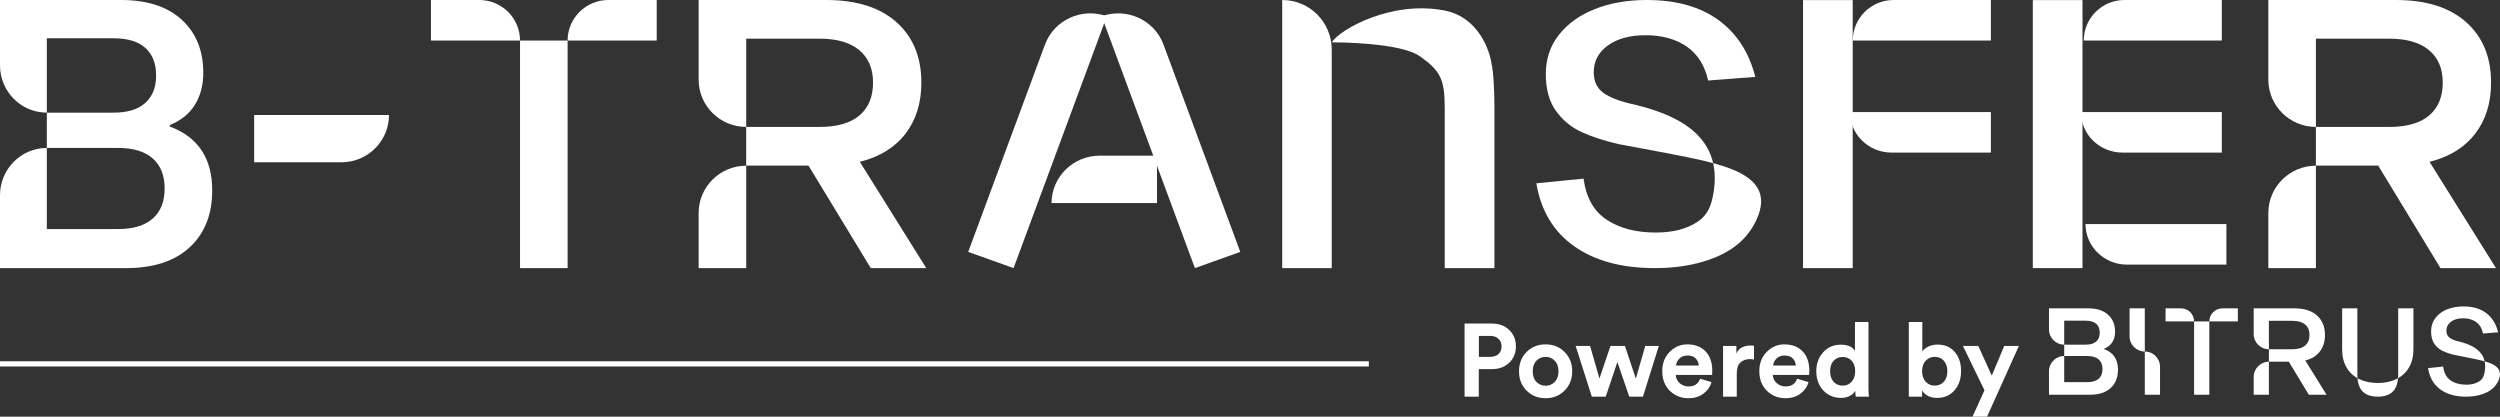 <svg width="1032" height="172" viewBox="0 0 1032 172" fill="none" xmlns="http://www.w3.org/2000/svg">
<rect x="0" y="0" width="1032" height="172" fill="#333333" stroke="none"/>
<path d="M70.11 52.233V51.611C74.711 49.751 78.164 46.962 80.464 43.24C82.764 39.521 83.916 35.128 83.916 30.067C83.916 20.872 80.948 13.561 75.019 8.136C69.086 2.712 60.753 0 50.012 0H0V26.967C0 37.753 8.655 46.497 19.331 46.497V15.808H46.947C52.672 15.808 57.02 17.125 59.988 19.761C62.953 22.396 64.437 26.192 64.437 31.154C64.437 36.117 62.953 39.783 59.988 42.471C57.02 45.159 52.675 46.501 46.947 46.501H19.331V61.072H48.787C55.024 61.072 59.781 62.519 63.053 65.412C66.326 68.306 67.962 72.441 67.962 77.813C67.962 83.184 66.326 87.323 63.053 90.213C59.781 93.107 55.024 94.554 48.787 94.554H19.331V61.075C8.655 61.075 0 69.82 0 80.605V110.676H52.008C63.361 110.676 72.13 107.81 78.319 102.075C84.505 96.34 87.601 88.514 87.601 78.592C87.601 65.367 81.772 56.581 70.11 52.243V52.233Z" fill="white"/>
<path d="M104.912 47.464V66.989H140.934C151.785 66.989 160.582 58.247 160.582 47.464H104.912Z" fill="white"/>
<path d="M177.897 0V16.742H214.666C214.666 7.497 207.132 0 197.835 0H177.893H177.897Z" fill="white"/>
<path d="M234.308 16.742H271.084V0H251.136C241.842 0 234.305 7.494 234.305 16.742H234.308Z" fill="white"/>
<path d="M234.309 16.744H214.673V110.675H234.309V16.744Z" fill="white"/>
<path d="M373.794 55.182C378.158 49.499 380.337 42.474 380.337 34.103C380.337 23.561 376.907 15.246 370.052 9.147C363.196 3.051 353.533 0 341.066 0H288.396V32.862C288.396 43.648 297.188 52.393 308.032 52.393V15.966H338.42C345.483 15.966 350.912 17.542 354.703 20.695C358.495 23.848 360.392 28.318 360.392 34.103C360.392 39.887 358.523 44.515 354.78 47.664C351.042 50.817 345.585 52.393 338.416 52.393H308.028V68.359H333.743L359.457 110.676H382.364L354.939 66.807C363.143 64.742 369.43 60.865 373.794 55.182V55.182Z" fill="white"/>
<path d="M308.032 110.679V68.404C297.188 68.404 288.396 77.149 288.396 87.936V110.679H308.032Z" fill="white"/>
<path d="M434.086 83.839H477.604V64.253H453.999C443.001 64.253 434.081 73.02 434.081 83.839H434.086Z" fill="white"/>
<path d="M454.756 6.704L493.257 110.68L511.984 103.98L480.292 18.393C476.531 8.237 465.099 2.999 454.754 6.7L454.756 6.704Z" fill="white"/>
<path d="M456.9 6.702L418.399 110.679L399.676 103.98L431.368 18.393C435.129 8.237 446.559 2.998 456.901 6.698L456.9 6.702Z" fill="white"/>
<path d="M549.736 110.676V20.44C549.736 9.151 540.585 0 529.296 0V110.676H549.736Z" fill="white"/>
<path d="M596.456 4.37C574.556 0.001 553.154 12.085 549.735 17.476C551.255 17.476 578.031 17.42 586.236 23.301C594.44 29.182 596.385 32.445 596.385 44.517V110.677H616.896V44.517C616.896 37.46 616.516 29.56 615.756 26.62C614.997 20.739 610.242 7.12 596.456 4.37Z" fill="white"/>
<path d="M674.727 43.171C669.115 41.984 664.909 40.428 662.105 38.498C659.301 36.568 657.896 33.677 657.896 29.82C657.896 25.27 659.842 21.587 663.739 18.767C667.636 15.95 672.854 14.539 679.4 14.539C685.947 14.539 691.917 16.121 696.387 19.286C700.853 22.454 703.762 27.1 705.115 33.232L724.592 31.747C721.996 21.561 716.904 13.722 709.321 8.233C701.738 2.743 691.868 0 679.713 0C671.817 0 664.727 1.238 658.444 3.71C652.157 6.182 647.196 9.718 643.562 14.318C639.926 18.918 638.109 24.33 638.109 30.563C638.109 36.795 639.483 41.84 642.238 45.697C644.989 49.554 648.496 52.471 652.755 54.448C657.014 56.429 662.154 58.108 668.181 59.493L687.827 63.169C710.291 67.599 733.665 71.332 725.214 90.444C724.311 92.488 723.06 94.548 721.476 96.582C717.681 101.443 712.227 104.869 705.582 107.19C698.934 109.512 691.453 110.676 683.143 110.676C669.428 110.676 658.31 107.659 649.793 101.627C641.271 95.595 636.078 86.941 634.208 75.664L653.689 73.737C654.726 81.552 657.92 87.215 663.272 90.725C668.62 94.237 675.349 95.99 683.452 95.99C690.515 95.99 696.256 94.532 700.67 91.615C705.083 88.697 706.461 84.703 707.294 79.819C710.59 60.5 699.264 49.015 674.723 43.175L674.727 43.171Z" fill="white"/>
<path d="M764.836 16.741H821.838V0H781.663C772.369 0 764.832 7.493 764.832 16.741H764.836Z" fill="white"/>
<path d="M763.679 46.252H821.838V62.989H780.848C771.365 62.989 763.675 55.498 763.675 46.252H763.679Z" fill="white"/>
<path d="M764.798 0.041H744.295V110.676H764.798V0.041Z" fill="white"/>
<path d="M860.173 16.741H917.175V0H877.001C867.707 0 860.17 7.493 860.17 16.741H860.173Z" fill="white"/>
<path d="M859.017 46.252H917.176V62.989H876.186C866.703 62.989 859.013 55.498 859.013 46.252H859.017Z" fill="white"/>
<path d="M860.899 92.5H919.058V109.238H878.069C868.586 109.238 860.896 101.746 860.896 92.5H860.899Z" fill="white"/>
<path d="M859.652 0.041H839.149V110.676H859.652V0.041Z" fill="white"/>
<path d="M1021.77 55.182C1026.13 49.499 1028.31 42.474 1028.31 34.103C1028.31 23.561 1024.88 15.246 1018.03 9.147C1011.17 3.051 1001.51 0 989.04 0H936.37V32.862C936.37 43.648 945.162 52.393 956.006 52.393V15.966H986.394C993.456 15.966 998.885 17.542 1002.68 20.695C1006.47 23.848 1008.37 28.318 1008.37 34.103C1008.37 39.887 1006.5 44.515 1002.75 47.664C999.015 50.817 993.558 52.393 986.39 52.393H956.002V68.359H981.717L1007.43 110.676H1030.34L1002.91 66.807C1011.12 64.742 1017.4 60.865 1021.77 55.182V55.182Z" fill="white"/>
<path d="M956.006 110.679V68.404C945.162 68.404 936.37 77.149 936.37 87.936V110.679H956.006Z" fill="white"/>
<g clip-path="url(#clip0_3173_12574)">
<path d="M1015.27 141.022C1013.48 140.622 1012.13 140.099 1011.23 139.449C1010.33 138.799 1009.88 137.827 1009.88 136.528C1009.88 134.997 1010.51 133.757 1011.75 132.808C1013 131.86 1014.67 131.385 1016.77 131.385C1018.86 131.385 1020.77 131.918 1022.21 132.983C1023.63 134.049 1024.57 135.613 1025 137.677L1031.23 137.177C1030.4 133.748 1028.77 131.11 1026.35 129.263C1023.92 127.415 1020.76 126.492 1016.87 126.492C1014.34 126.492 1012.07 126.909 1010.06 127.741C1008.05 128.573 1006.46 129.763 1005.3 131.311C1004.13 132.859 1003.55 134.681 1003.55 136.778C1003.55 138.876 1003.99 140.574 1004.87 141.872C1005.75 143.17 1006.88 144.152 1008.24 144.817C1009.6 145.484 1011.25 146.049 1013.18 146.515L1019.47 147.753C1026.66 149.243 1034.14 150.5 1031.43 156.932C1031.14 157.62 1030.74 158.314 1030.24 158.998C1029.02 160.634 1027.28 161.787 1025.15 162.568C1023.02 163.35 1020.63 163.742 1017.97 163.742C1013.58 163.742 1010.02 162.726 1007.29 160.696C1004.56 158.666 1002.9 155.753 1002.3 151.958L1008.54 151.309C1008.87 153.939 1009.89 155.846 1011.61 157.027C1013.32 158.209 1015.47 158.799 1018.06 158.799C1020.33 158.799 1022.16 158.308 1023.58 157.326C1024.99 156.344 1025.43 155 1025.7 153.356C1026.75 146.854 1023.13 142.989 1015.27 141.023L1015.27 141.022Z" fill="white"/>
<path d="M868.615 144.118V143.917C870.111 143.318 871.233 142.42 871.981 141.221C872.729 140.023 873.104 138.608 873.104 136.977C873.104 134.015 872.139 131.66 870.211 129.912C868.282 128.165 865.572 127.291 862.08 127.291H845.818V135.979C845.818 139.453 848.633 142.27 852.104 142.27V132.384H861.083C862.945 132.384 864.358 132.808 865.324 133.657C866.288 134.506 866.77 135.729 866.77 137.327C866.77 138.926 866.288 140.107 865.324 140.973C864.358 141.839 862.946 142.271 861.083 142.271H852.104V146.965H861.681C863.709 146.965 865.256 147.431 866.32 148.364C867.384 149.296 867.916 150.628 867.916 152.358C867.916 154.089 867.384 155.422 866.32 156.353C865.256 157.285 863.709 157.751 861.681 157.751H852.104V146.966C848.633 146.966 845.818 149.783 845.818 153.258V162.945H862.729C866.42 162.945 869.272 162.022 871.284 160.174C873.295 158.327 874.302 155.806 874.302 152.609C874.302 148.349 872.406 145.518 868.615 144.121V144.118Z" fill="white"/>
<path d="M912.013 132.685H905.727V162.943H912.013V132.685Z" fill="white"/>
<path d="M912.012 132.683H923.784V127.29H917.398C914.423 127.29 912.01 129.704 912.01 132.683H912.012Z" fill="white"/>
<path d="M893.954 127.29V132.683H905.724C905.724 129.705 903.313 127.29 900.337 127.29H893.953H893.954Z" fill="white"/>
<path d="M936.605 162.943V149.325C933.134 149.325 930.32 152.142 930.32 155.617V162.943H936.605Z" fill="white"/>
<path d="M957.656 145.066C959.053 143.235 959.75 140.972 959.75 138.275C959.75 134.88 958.652 132.201 956.458 130.236C954.263 128.273 951.17 127.29 947.179 127.29H930.32V137.876C930.32 141.35 933.134 144.167 936.605 144.167V132.433H946.332C948.593 132.433 950.331 132.941 951.545 133.956C952.758 134.972 953.366 136.412 953.366 138.275C953.366 140.139 952.767 141.629 951.569 142.644C950.373 143.659 948.626 144.167 946.331 144.167H936.604V149.31H944.835L953.067 162.942H960.399L951.62 148.811C954.247 148.145 956.259 146.896 957.656 145.066V145.066Z" fill="white"/>
<path d="M989.979 154.503C989.979 157.732 989.271 160.079 987.858 161.543C986.445 163.008 984.341 163.74 981.548 163.74C978.755 163.74 976.651 163.008 975.238 161.543C973.824 160.079 973.118 157.732 973.118 154.503V127.29H966.832V144.169C966.832 147.166 967.463 149.712 968.728 151.809C969.991 153.905 971.737 155.479 973.965 156.528C976.193 157.576 978.72 158.1 981.547 158.1C984.374 158.1 986.901 157.576 989.129 156.528C991.357 155.479 993.103 153.906 994.368 151.809C995.631 149.711 996.263 147.166 996.263 144.169V127.29H989.978V154.503H989.979Z" fill="white"/>
<path d="M885.375 127.29H879.089V138.825C879.089 142.299 881.903 145.116 885.375 145.116V127.29Z" fill="white"/>
<path d="M885.375 145.118V162.943H891.66V151.409C891.66 147.935 888.846 145.118 885.375 145.118V145.118Z" fill="white"/>
</g>
<path d="M610.485 147.309H615.124C616.571 147.309 617.72 146.926 618.571 146.16C619.422 145.365 619.848 144.315 619.848 143.009C619.848 141.675 619.422 140.625 618.571 139.859C617.748 139.064 616.599 138.667 615.124 138.667H610.485V147.309ZM615.847 152.375H610.443V163.741H604.57V133.558H615.847C618.798 133.558 621.181 134.438 622.997 136.198C624.841 137.958 625.763 140.214 625.763 142.967C625.763 145.72 624.841 147.976 622.997 149.736C621.181 151.495 618.798 152.375 615.847 152.375Z" fill="white"/>
<path d="M634.24 157.654C635.29 158.704 636.552 159.229 638.027 159.229C639.503 159.229 640.751 158.704 641.772 157.654C642.822 156.604 643.347 155.142 643.347 153.269C643.347 151.396 642.822 149.934 641.772 148.884C640.751 147.834 639.503 147.309 638.027 147.309C636.552 147.309 635.29 147.834 634.24 148.884C633.219 149.934 632.708 151.396 632.708 153.269C632.708 155.142 633.219 156.604 634.24 157.654ZM630.155 145.308C632.254 143.208 634.878 142.158 638.027 142.158C641.176 142.158 643.787 143.208 645.858 145.308C647.957 147.408 649.007 150.062 649.007 153.269C649.007 156.476 647.957 159.13 645.858 161.23C643.787 163.33 641.176 164.38 638.027 164.38C634.878 164.38 632.254 163.33 630.155 161.23C628.083 159.13 627.048 156.476 627.048 153.269C627.048 150.062 628.083 147.408 630.155 145.308Z" fill="white"/>
<path d="M664.807 142.796H670.765L675.276 156.291L679.149 142.796H684.766L678.212 163.741H672.552L667.658 149.438L662.85 163.741H657.105L650.423 142.796H656.381L660.254 156.249L664.807 142.796Z" fill="white"/>
<path d="M691.888 150.885H701.25C701.194 149.721 700.768 148.742 699.974 147.948C699.208 147.153 698.073 146.756 696.569 146.756C695.207 146.756 694.101 147.181 693.25 148.033C692.399 148.884 691.945 149.835 691.888 150.885ZM701.804 156.334L706.527 157.739C705.96 159.669 704.839 161.258 703.165 162.507C701.52 163.756 699.463 164.38 696.995 164.38C693.987 164.38 691.434 163.372 689.335 161.357C687.235 159.314 686.186 156.589 686.186 153.184C686.186 149.948 687.207 147.309 689.25 145.266C691.292 143.194 693.704 142.158 696.484 142.158C699.718 142.158 702.243 143.123 704.059 145.053C705.903 146.983 706.825 149.636 706.825 153.013C706.825 153.241 706.811 153.496 706.783 153.78C706.783 154.064 706.783 154.291 706.783 154.461L706.74 154.759H691.76C691.817 156.121 692.356 157.256 693.377 158.165C694.399 159.073 695.619 159.527 697.037 159.527C699.449 159.527 701.038 158.463 701.804 156.334Z" fill="white"/>
<path d="M724.049 142.711V148.416C723.482 148.302 722.914 148.246 722.347 148.246C720.73 148.246 719.425 148.714 718.432 149.65C717.439 150.559 716.942 152.063 716.942 154.163V163.741H711.282V142.796H716.772V145.904C717.793 143.719 719.779 142.626 722.73 142.626C723.042 142.626 723.482 142.655 724.049 142.711Z" fill="white"/>
<path d="M731.95 150.885H741.313C741.256 149.721 740.83 148.742 740.036 147.948C739.27 147.153 738.135 146.756 736.631 146.756C735.27 146.756 734.163 147.181 733.312 148.033C732.461 148.884 732.007 149.835 731.95 150.885ZM741.866 156.334L746.59 157.739C746.022 159.669 744.901 161.258 743.228 162.507C741.582 163.756 739.525 164.38 737.057 164.38C734.05 164.38 731.496 163.372 729.397 161.357C727.298 159.314 726.248 156.589 726.248 153.184C726.248 149.948 727.269 147.309 729.312 145.266C731.355 143.194 733.766 142.158 736.546 142.158C739.781 142.158 742.306 143.123 744.121 145.053C745.965 146.983 746.887 149.636 746.887 153.013C746.887 153.241 746.873 153.496 746.845 153.78C746.845 154.064 746.845 154.291 746.845 154.461L746.802 154.759H731.823C731.879 156.121 732.418 157.256 733.44 158.165C734.461 159.073 735.681 159.527 737.1 159.527C739.511 159.527 741.1 158.463 741.866 156.334Z" fill="white"/>
<path d="M771.303 132.92V159.953C771.303 161.343 771.36 162.606 771.473 163.741H766.069C765.927 163.032 765.856 162.223 765.856 161.315C765.374 162.195 764.608 162.904 763.558 163.443C762.537 163.983 761.345 164.252 759.983 164.252C757.004 164.252 754.55 163.216 752.621 161.145C750.72 159.044 749.77 156.405 749.77 153.226C749.77 150.133 750.706 147.536 752.579 145.436C754.479 143.336 756.891 142.286 759.813 142.286C762.82 142.286 764.792 143.151 765.728 144.882V132.92H771.303ZM755.472 153.226C755.472 155.071 755.955 156.533 756.919 157.611C757.884 158.661 759.132 159.186 760.664 159.186C762.168 159.186 763.402 158.647 764.367 157.569C765.331 156.49 765.813 155.029 765.813 153.184C765.813 151.367 765.331 149.948 764.367 148.927C763.402 147.877 762.168 147.352 760.664 147.352C759.161 147.352 757.912 147.877 756.919 148.927C755.955 149.977 755.472 151.41 755.472 153.226Z" fill="white"/>
<path d="M793.447 163.741H787.957V132.92H793.532V145.095C794.043 144.301 794.851 143.634 795.958 143.094C797.093 142.527 798.398 142.243 799.873 142.243C802.852 142.243 805.207 143.265 806.937 145.308C808.668 147.352 809.533 149.977 809.533 153.184C809.533 156.391 808.625 159.044 806.81 161.145C804.994 163.216 802.611 164.252 799.66 164.252C796.795 164.252 794.724 163.231 793.447 161.187V163.741ZM802.384 157.611C803.377 156.533 803.873 155.071 803.873 153.226C803.873 151.382 803.377 149.934 802.384 148.884C801.419 147.834 800.185 147.309 798.681 147.309C797.178 147.309 795.93 147.834 794.937 148.884C793.944 149.934 793.447 151.382 793.447 153.226C793.447 155.071 793.944 156.533 794.937 157.611C795.958 158.661 797.206 159.186 798.681 159.186C800.185 159.186 801.419 158.661 802.384 157.611Z" fill="white"/>
<path d="M820.252 172H814.251L819.188 161.102L810.294 142.796H816.634L822.209 155.057L827.358 142.796H833.401L820.252 172Z" fill="white"/>
<path d="M0 150.208H565.056" stroke="white" stroke-width="2.15"/>
<defs>
<clipPath id="clip0_3173_12574">
<rect width="186.182" height="37.25" fill="white" transform="translate(845.818 126.492)"/>
</clipPath>
</defs>
</svg>
